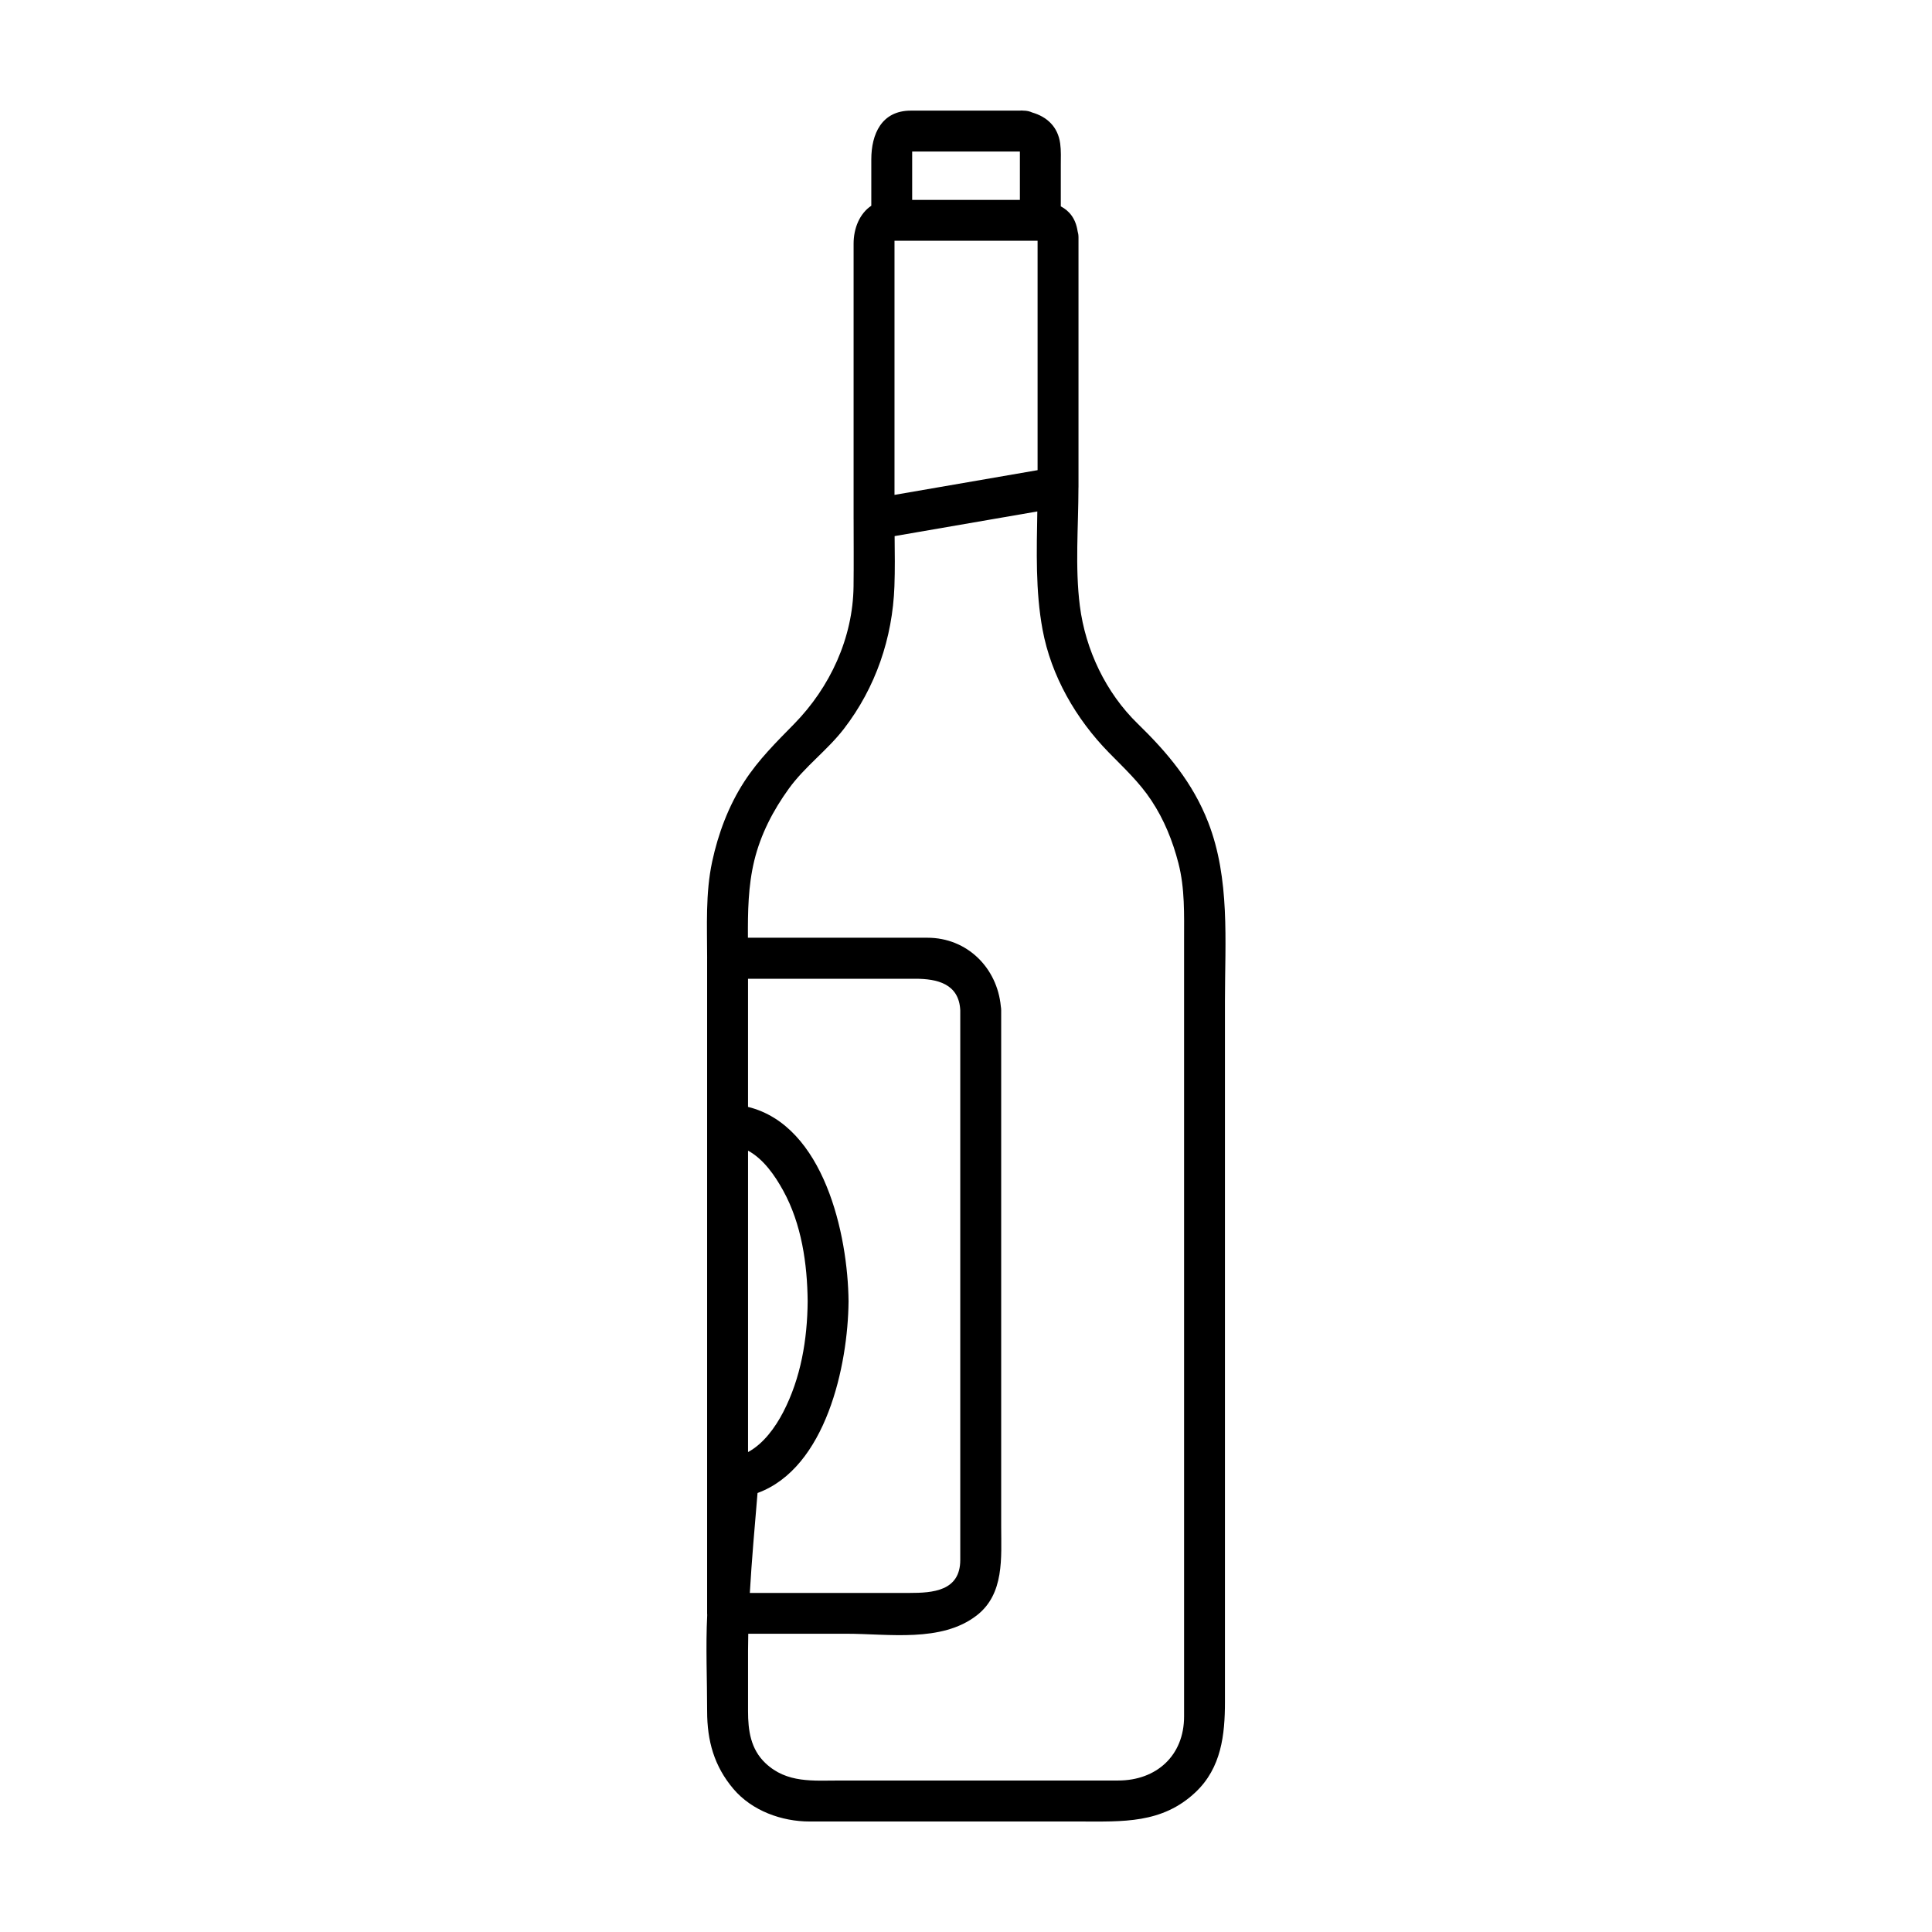 <?xml version="1.0" encoding="UTF-8"?>
<!-- Uploaded to: SVG Repo, www.svgrepo.com, Generator: SVG Repo Mixer Tools -->
<svg fill="#000000" width="800px" height="800px" version="1.1" viewBox="144 144 512 512" xmlns="http://www.w3.org/2000/svg">
 <path d="m464.18 361.91c-4.062-10.438-10.746-18.414-18.672-26.121-8.449-8.219-13.852-19.578-15.336-31.227-1.305-10.238-0.379-21.035-0.371-31.336 0-0.023 0.012-0.055 0.012-0.086v-66.234c0-0.609-0.09-1.164-0.242-1.668-0.516-3.356-2.195-5.359-4.449-6.555v-10.988c0-1.891 0.098-3.769-0.16-5.644-0.598-4.488-3.527-7.109-7.426-8.242-0.672-0.312-1.449-0.492-2.352-0.492-0.316-0.047-0.637-0.035-0.945 0h-28.867c-7.773 0-10.469 6.266-10.469 12.93v12.273c-3.102 2.082-4.691 5.984-4.691 10.047v70.703 2.293c0 0.023 0.004 0.055 0.004 0.082 0.004 5.91 0.055 11.828-0.016 17.738-0.168 13.703-6.238 26.773-15.75 36.473-4.801 4.898-9.41 9.438-13.18 15.234-4.18 6.422-6.957 13.844-8.551 21.312-1.785 8.363-1.324 17.039-1.32 25.531 0 0.004-0.004 0.012-0.004 0.016v44.062 90.297 3.441 35.812c0 0.145 0.016 0.293 0.023 0.434-0.422 8.484-0.02 17.051-0.02 25.52 0 7.805 1.84 14.52 6.977 20.582 4.918 5.785 12.766 8.621 20.191 8.621h29.867 41.812c11.195 0 21.703 0.645 30.602-7.777 6.832-6.473 7.777-15.203 7.777-23.949v-24.27-161.53c0.004-15.805 1.383-32.281-4.445-47.285zm-83.129-86.762v-58.547-8.797h0.336 6.742 20.633 8.16 2.047v60.793c-12.637 2.188-25.277 4.371-37.918 6.551zm33.23-90.992v1.449 6.324 5.039h-19.629-8.918v-8.484-4.328h1.602 26.945zm-72.043 344.66v-79.883c4.098 2.227 7.106 6.57 9.309 10.574 4.875 8.844 6.402 19.418 6.492 29.371-0.09 10.125-1.793 20.312-6.492 29.371-2.09 4.023-5.199 8.344-9.309 10.566zm2.516 10.844c18.148-6.648 23.973-33.824 24.121-50.777-0.16-17.715-6.516-46.582-26.641-51.543v-0.125-33.836h26.129 18.184c5.734 0 11.621 1.27 11.934 8.398v133.87 11.738c0 8.289-7.309 8.758-13.488 8.758h-42.281c0.508-8.844 1.305-17.66 2.043-26.484zm113.04-146.5v26.91 160.75 18.055c0 10.367-7.316 16.977-17.473 16.977h-73.613c-7.16 0-14.172 0.785-19.863-4.606-3.926-3.715-4.606-8.676-4.606-13.754v-16.062c0-1.492 0.031-2.984 0.059-4.473h26.066c11.129 0 25.121 2.379 34.461-4.84 7.391-5.715 6.5-15.301 6.5-23.523v-33.613-103.23c0-0.371-0.035-0.727-0.098-1.059-0.953-10.184-8.898-18.184-19.461-18.184h-15.395-32.164c-0.035-6.867 0.051-13.695 1.688-20.445 1.688-6.961 4.996-13.324 9.18-19.098 4.219-5.836 10.184-10.125 14.586-15.844 8.395-10.906 12.879-24.043 13.371-37.766 0.16-4.418 0.098-8.855 0.051-13.285 12.605-2.176 25.211-4.352 37.816-6.531-0.172 10.449-0.504 21.09 1.387 31.301 2.277 12.305 8.871 23.703 17.559 32.582 4.051 4.144 8.074 7.844 11.297 12.723 3.371 5.094 5.633 10.707 7.148 16.594 1.738 6.727 1.504 13.578 1.504 20.418z"/>
</svg>
